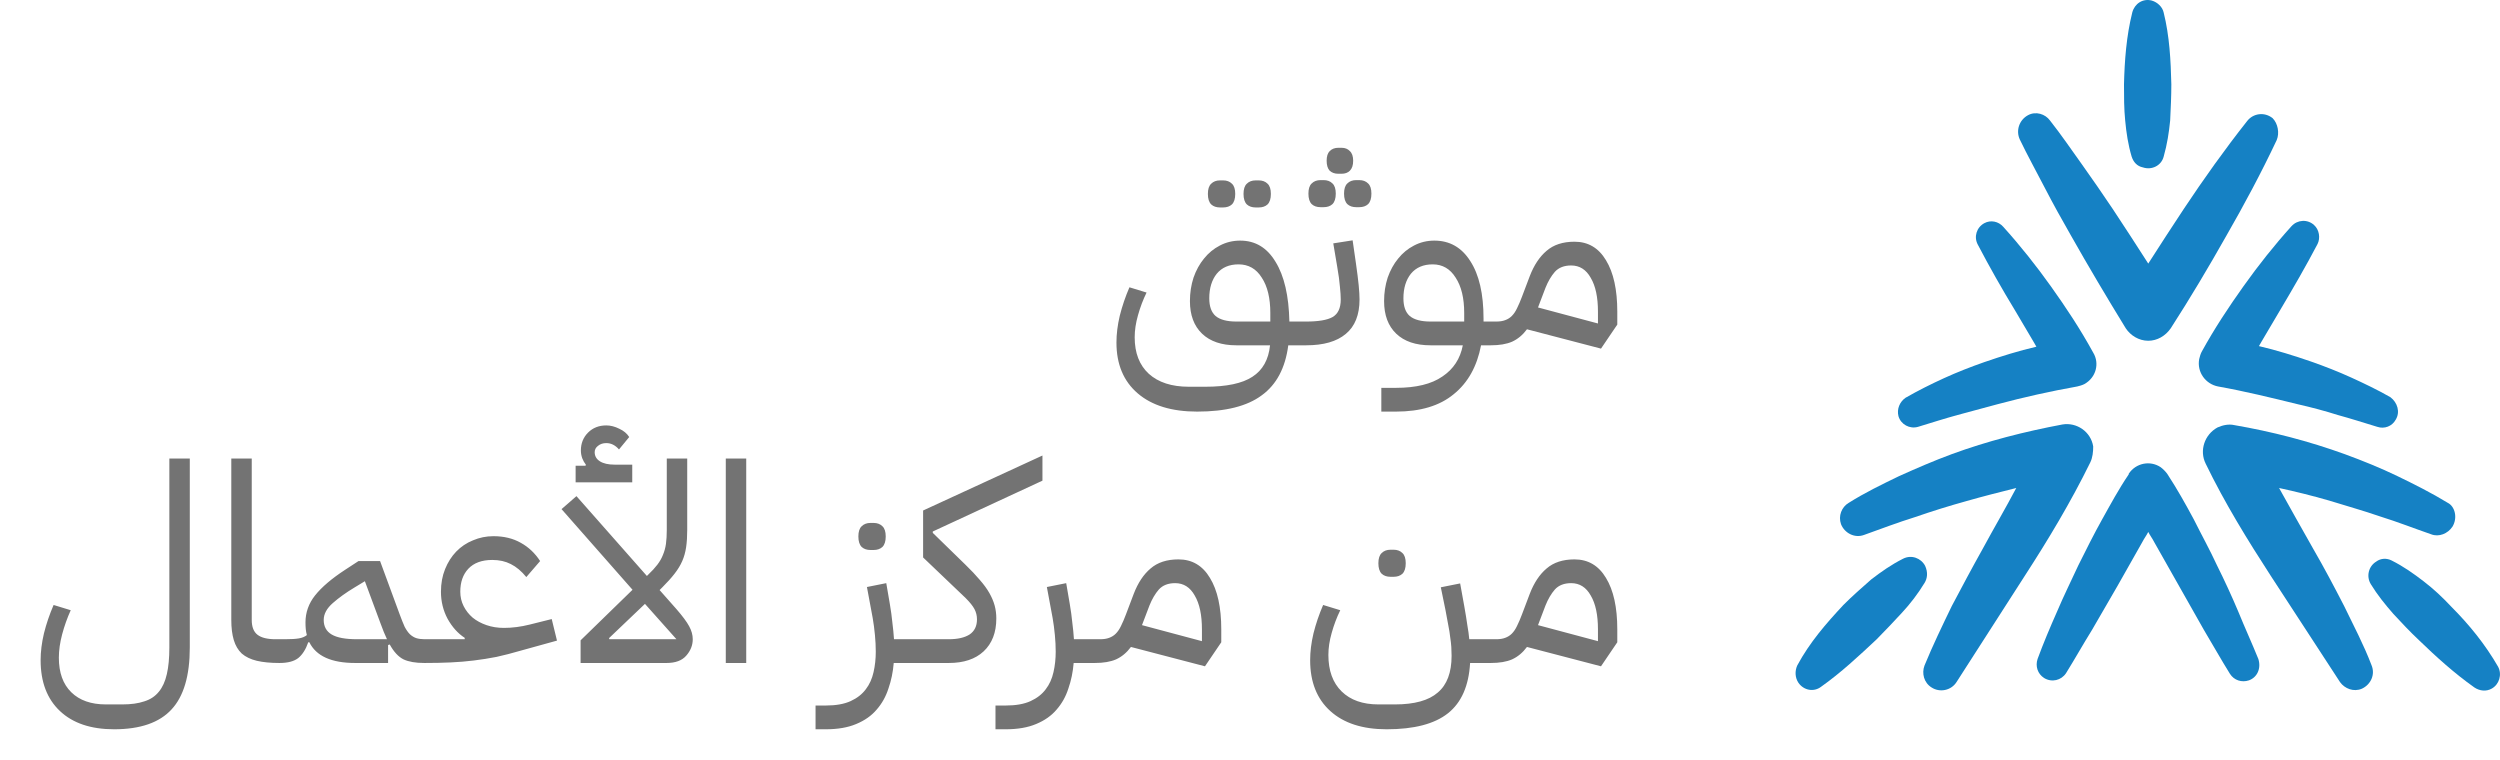 <svg width="181" height="55" viewBox="0 0 181 55" fill="none" xmlns="http://www.w3.org/2000/svg">
<path d="M86.671 29.8C84.831 29.8 83.398 29.36 82.371 28.48C81.345 27.6 80.831 26.373 80.831 24.8C80.831 24.187 80.911 23.54 81.071 22.86C81.245 22.167 81.478 21.48 81.771 20.8L83.011 21.18C82.758 21.7 82.551 22.247 82.391 22.82C82.231 23.38 82.151 23.913 82.151 24.42C82.151 25.553 82.491 26.433 83.171 27.06C83.865 27.687 84.831 28 86.071 28H87.271C88.805 28 89.938 27.76 90.671 27.28C91.418 26.8 91.845 26.04 91.951 25H89.511C88.445 25 87.618 24.72 87.031 24.16C86.445 23.6 86.151 22.813 86.151 21.8C86.151 21.2 86.238 20.633 86.411 20.1C86.598 19.567 86.851 19.107 87.171 18.72C87.491 18.32 87.871 18.007 88.311 17.78C88.765 17.54 89.258 17.42 89.791 17.42C90.885 17.42 91.738 17.933 92.351 18.96C92.978 19.973 93.311 21.413 93.351 23.28H94.271V24.6L93.871 25H93.271C93.058 26.64 92.418 27.847 91.351 28.62C90.298 29.407 88.738 29.8 86.671 29.8ZM87.551 21.6C87.551 22.187 87.705 22.613 88.011 22.88C88.331 23.147 88.831 23.28 89.511 23.28H91.971V22.66C91.971 21.58 91.765 20.727 91.351 20.1C90.951 19.46 90.391 19.14 89.671 19.14C88.991 19.14 88.465 19.367 88.091 19.82C87.731 20.273 87.551 20.867 87.551 21.6ZM90.911 15.02C90.645 15.02 90.431 14.947 90.271 14.8C90.111 14.64 90.031 14.387 90.031 14.04C90.031 13.693 90.111 13.447 90.271 13.3C90.431 13.14 90.645 13.06 90.911 13.06H91.131C91.398 13.06 91.611 13.14 91.771 13.3C91.931 13.447 92.011 13.693 92.011 14.04C92.011 14.387 91.931 14.64 91.771 14.8C91.611 14.947 91.398 15.02 91.131 15.02H90.911ZM88.331 15.02C88.065 15.02 87.851 14.947 87.691 14.8C87.531 14.64 87.451 14.387 87.451 14.04C87.451 13.693 87.531 13.447 87.691 13.3C87.851 13.14 88.065 13.06 88.331 13.06H88.551C88.818 13.06 89.031 13.14 89.191 13.3C89.351 13.447 89.431 13.693 89.431 14.04C89.431 14.387 89.351 14.64 89.191 14.8C89.031 14.947 88.818 15.02 88.551 15.02H88.331ZM93.87 23.68L94.269 23.28H94.57C95.45 23.28 96.083 23.173 96.469 22.96C96.87 22.733 97.07 22.307 97.07 21.68C97.07 21.44 97.049 21.133 97.01 20.76C96.983 20.387 96.916 19.893 96.809 19.28L96.529 17.62L97.93 17.4L98.169 19.06C98.263 19.713 98.329 20.247 98.37 20.66C98.409 21.073 98.43 21.413 98.43 21.68C98.43 22.8 98.096 23.633 97.43 24.18C96.776 24.727 95.823 25 94.57 25H93.87V23.68ZM98.189 15C97.923 15 97.71 14.927 97.549 14.78C97.389 14.62 97.309 14.367 97.309 14.02C97.309 13.673 97.389 13.427 97.549 13.28C97.71 13.12 97.923 13.04 98.189 13.04H98.409C98.676 13.04 98.889 13.12 99.049 13.28C99.21 13.427 99.29 13.673 99.29 14.02C99.29 14.367 99.21 14.62 99.049 14.78C98.889 14.927 98.676 15 98.409 15H98.189ZM95.609 15C95.343 15 95.129 14.927 94.969 14.78C94.809 14.62 94.73 14.367 94.73 14.02C94.73 13.673 94.809 13.427 94.969 13.28C95.129 13.12 95.343 13.04 95.609 13.04H95.829C96.096 13.04 96.309 13.12 96.469 13.28C96.629 13.427 96.71 13.673 96.71 14.02C96.71 14.367 96.629 14.62 96.469 14.78C96.309 14.927 96.096 15 95.829 15H95.609ZM96.889 12.58C96.636 12.58 96.43 12.507 96.269 12.36C96.123 12.2 96.049 11.96 96.049 11.64C96.049 11.32 96.123 11.087 96.269 10.94C96.43 10.78 96.636 10.7 96.889 10.7H97.129C97.383 10.7 97.583 10.78 97.73 10.94C97.889 11.087 97.969 11.32 97.969 11.64C97.969 11.96 97.889 12.2 97.73 12.36C97.583 12.507 97.383 12.58 97.129 12.58H96.889ZM100.008 28.08H101.068C102.521 28.08 103.641 27.807 104.428 27.26C105.228 26.727 105.721 25.973 105.908 25H103.568C102.501 25 101.675 24.72 101.088 24.16C100.501 23.6 100.208 22.813 100.208 21.8C100.208 21.2 100.295 20.633 100.468 20.1C100.655 19.567 100.908 19.107 101.228 18.72C101.548 18.32 101.928 18.007 102.368 17.78C102.821 17.54 103.315 17.42 103.848 17.42C104.955 17.42 105.821 17.913 106.448 18.9C107.088 19.887 107.408 21.273 107.408 23.06V23.28H108.328V24.6L107.928 25H107.228C106.935 26.533 106.275 27.713 105.248 28.54C104.235 29.38 102.841 29.8 101.068 29.8H100.008V28.08ZM101.608 21.6C101.608 22.187 101.761 22.613 102.068 22.88C102.388 23.147 102.888 23.28 103.568 23.28H106.008V22.66C106.008 21.58 105.801 20.727 105.388 20.1C104.988 19.46 104.435 19.14 103.728 19.14C103.048 19.14 102.521 19.367 102.148 19.82C101.788 20.273 101.608 20.867 101.608 21.6ZM110.552 23.84C110.245 24.253 109.885 24.553 109.472 24.74C109.072 24.913 108.559 25 107.932 25V23.68L108.332 23.28C108.585 23.28 108.799 23.247 108.972 23.18C109.159 23.113 109.319 23.013 109.452 22.88C109.599 22.733 109.725 22.547 109.832 22.32C109.952 22.08 110.072 21.8 110.192 21.48L110.752 20C111.059 19.2 111.465 18.587 111.972 18.16C112.479 17.72 113.152 17.5 113.992 17.5C114.979 17.5 115.739 17.947 116.272 18.84C116.819 19.733 117.092 20.973 117.092 22.56V23.5L115.912 25.24L110.552 23.84ZM111.352 22.26L115.692 23.42V22.56C115.692 21.52 115.519 20.707 115.172 20.12C114.839 19.52 114.365 19.22 113.752 19.22C113.245 19.22 112.852 19.373 112.572 19.68C112.305 19.987 112.079 20.373 111.892 20.84L111.352 22.26ZM8.261 52.8C6.581 52.8 5.274 52.36 4.341 51.48C3.407 50.6 2.941 49.373 2.941 47.8C2.941 47.187 3.021 46.54 3.181 45.86C3.354 45.167 3.587 44.48 3.881 43.8L5.121 44.18C4.867 44.74 4.661 45.32 4.501 45.92C4.341 46.52 4.261 47.087 4.261 47.62C4.261 48.7 4.561 49.533 5.161 50.12C5.761 50.707 6.594 51 7.661 51H8.861C9.487 51 10.014 50.927 10.441 50.78C10.881 50.647 11.234 50.413 11.501 50.08C11.767 49.76 11.961 49.333 12.081 48.8C12.201 48.28 12.261 47.64 12.261 46.88V33.2H13.741V46.88C13.741 48.92 13.301 50.413 12.421 51.36C11.541 52.32 10.154 52.8 8.261 52.8ZM20.226 48C19.586 48 19.039 47.947 18.586 47.84C18.146 47.733 17.786 47.56 17.506 47.32C17.239 47.067 17.046 46.74 16.926 46.34C16.806 45.94 16.746 45.453 16.746 44.88V33.2H18.226V44.88C18.226 45.387 18.366 45.747 18.646 45.96C18.926 46.173 19.359 46.28 19.946 46.28H20.646V47.6L20.246 48H20.226ZM20.237 46.68L20.637 46.28C21.077 46.28 21.41 46.26 21.637 46.22C21.877 46.18 22.07 46.1 22.217 45.98C22.177 45.833 22.15 45.687 22.137 45.54C22.123 45.393 22.117 45.233 22.117 45.06C22.117 44.34 22.35 43.687 22.817 43.1C23.297 42.5 24.017 41.887 24.977 41.26L25.957 40.62H27.517L28.937 44.48C29.07 44.84 29.19 45.14 29.297 45.38C29.417 45.607 29.543 45.787 29.677 45.92C29.823 46.053 29.977 46.147 30.137 46.2C30.31 46.253 30.51 46.28 30.737 46.28H31.117V47.6L30.717 48C30.09 48 29.59 47.913 29.217 47.74C28.843 47.553 28.51 47.193 28.217 46.66L28.097 46.7V48H25.717C23.997 48 22.89 47.5 22.397 46.5H22.317C22.143 47.007 21.903 47.387 21.597 47.64C21.29 47.88 20.837 48 20.237 48V46.68ZM23.437 44.88C23.437 45.36 23.63 45.713 24.017 45.94C24.403 46.167 25.01 46.28 25.837 46.28H28.017C27.87 45.973 27.71 45.58 27.537 45.1L26.417 42.08L25.657 42.54C25.057 42.9 24.537 43.273 24.097 43.66C23.657 44.047 23.437 44.453 23.437 44.88ZM30.725 46.68L31.125 46.28H33.645V46.18C33.152 45.86 32.738 45.4 32.405 44.8C32.085 44.2 31.925 43.547 31.925 42.84C31.925 42.24 32.025 41.693 32.225 41.2C32.425 40.707 32.692 40.287 33.025 39.94C33.372 39.58 33.778 39.307 34.245 39.12C34.712 38.92 35.205 38.82 35.725 38.82C36.485 38.82 37.145 38.98 37.705 39.3C38.265 39.607 38.732 40.047 39.105 40.62L38.105 41.78C37.758 41.353 37.385 41.04 36.985 40.84C36.598 40.64 36.152 40.54 35.645 40.54C34.885 40.54 34.305 40.753 33.905 41.18C33.518 41.593 33.325 42.147 33.325 42.84C33.325 43.213 33.405 43.56 33.565 43.88C33.725 44.2 33.945 44.48 34.225 44.72C34.505 44.947 34.838 45.127 35.225 45.26C35.612 45.393 36.032 45.46 36.485 45.46C37.085 45.46 37.705 45.38 38.345 45.22L39.945 44.82L40.325 46.38L37.725 47.1C37.085 47.287 36.492 47.44 35.945 47.56C35.398 47.667 34.852 47.753 34.305 47.82C33.772 47.887 33.212 47.933 32.625 47.96C32.052 47.987 31.418 48 30.725 48V46.68ZM42.035 46.36L45.795 42.7L40.655 36.86L41.735 35.92L46.835 41.7L46.935 41.6C47.202 41.347 47.422 41.107 47.595 40.88C47.769 40.653 47.902 40.42 47.995 40.18C48.102 39.927 48.175 39.66 48.215 39.38C48.255 39.087 48.275 38.747 48.275 38.36V33.2H49.755V38.36C49.755 38.84 49.729 39.26 49.675 39.62C49.622 39.98 49.529 40.313 49.395 40.62C49.262 40.927 49.075 41.233 48.835 41.54C48.609 41.833 48.315 42.16 47.955 42.52L47.755 42.72L48.975 44.1C49.415 44.607 49.722 45.02 49.895 45.34C50.069 45.66 50.155 45.973 50.155 46.28C50.155 46.72 49.995 47.12 49.675 47.48C49.369 47.827 48.895 48 48.255 48H42.035V46.36ZM46.695 43.72L44.095 46.2L44.115 46.28H48.975L46.695 43.72ZM41.675 33.72H42.395L42.415 33.64C42.309 33.507 42.222 33.353 42.155 33.18C42.089 32.993 42.055 32.807 42.055 32.62C42.055 32.1 42.229 31.667 42.575 31.32C42.922 30.973 43.362 30.8 43.895 30.8C44.202 30.8 44.515 30.88 44.835 31.04C45.155 31.187 45.395 31.387 45.555 31.64L44.815 32.54C44.549 32.233 44.242 32.08 43.895 32.08C43.655 32.08 43.455 32.147 43.295 32.28C43.135 32.4 43.055 32.553 43.055 32.74C43.055 33.02 43.182 33.24 43.435 33.4C43.689 33.56 44.042 33.64 44.495 33.64H45.775V34.92H41.675V33.72ZM52.547 33.2H54.027V48H52.547V33.2ZM59.046 51.08H59.786C60.519 51.08 61.119 50.973 61.586 50.76C62.053 50.547 62.419 50.26 62.686 49.9C62.953 49.553 63.139 49.14 63.246 48.66C63.353 48.193 63.406 47.7 63.406 47.18C63.406 46.793 63.386 46.393 63.346 45.98C63.306 45.553 63.253 45.147 63.186 44.76L62.766 42.5L64.166 42.22L64.426 43.74C64.506 44.207 64.566 44.647 64.606 45.06C64.659 45.473 64.699 45.88 64.726 46.28H66.626V47.6L66.226 48H64.706C64.653 48.653 64.526 49.267 64.326 49.84C64.139 50.427 63.853 50.94 63.466 51.38C63.093 51.82 62.599 52.167 61.986 52.42C61.386 52.673 60.653 52.8 59.786 52.8H59.046V51.08ZM63.026 39.82C62.759 39.82 62.546 39.747 62.386 39.6C62.226 39.44 62.146 39.187 62.146 38.84C62.146 38.493 62.226 38.247 62.386 38.1C62.546 37.94 62.759 37.86 63.026 37.86H63.246C63.513 37.86 63.726 37.94 63.886 38.1C64.046 38.247 64.126 38.493 64.126 38.84C64.126 39.187 64.046 39.44 63.886 39.6C63.726 39.747 63.513 39.82 63.246 39.82H63.026ZM66.233 46.68L66.633 46.28H68.693C69.333 46.28 69.833 46.167 70.193 45.94C70.553 45.7 70.733 45.333 70.733 44.84C70.733 44.573 70.673 44.327 70.553 44.1C70.433 43.873 70.219 43.607 69.913 43.3L66.833 40.36V36.96L75.473 32.98V34.8L67.533 38.48V38.58L69.893 40.88C70.306 41.28 70.653 41.647 70.933 41.98C71.226 42.313 71.46 42.633 71.633 42.94C71.806 43.247 71.933 43.547 72.013 43.84C72.093 44.133 72.133 44.447 72.133 44.78C72.133 45.793 71.826 46.587 71.213 47.16C70.613 47.72 69.773 48 68.693 48H66.233V46.68ZM72.073 51.08H72.813C73.547 51.08 74.147 50.973 74.613 50.76C75.08 50.547 75.447 50.26 75.713 49.9C75.98 49.553 76.167 49.14 76.273 48.66C76.38 48.193 76.433 47.7 76.433 47.18C76.433 46.793 76.413 46.393 76.373 45.98C76.333 45.553 76.28 45.147 76.213 44.76L75.793 42.5L77.193 42.22L77.453 43.74C77.533 44.207 77.593 44.647 77.633 45.06C77.687 45.473 77.727 45.88 77.753 46.28H79.653V47.6L79.253 48H77.733C77.68 48.653 77.553 49.267 77.353 49.84C77.167 50.427 76.88 50.94 76.493 51.38C76.12 51.82 75.627 52.167 75.013 52.42C74.413 52.673 73.68 52.8 72.813 52.8H72.073V51.08ZM81.88 46.84C81.573 47.253 81.213 47.553 80.8 47.74C80.4 47.913 79.887 48 79.26 48V46.68L79.66 46.28C79.913 46.28 80.127 46.247 80.3 46.18C80.487 46.113 80.647 46.013 80.78 45.88C80.927 45.733 81.053 45.547 81.16 45.32C81.28 45.08 81.4 44.8 81.52 44.48L82.08 43C82.387 42.2 82.793 41.587 83.3 41.16C83.807 40.72 84.48 40.5 85.32 40.5C86.307 40.5 87.067 40.947 87.6 41.84C88.147 42.733 88.42 43.973 88.42 45.56V46.5L87.24 48.24L81.88 46.84ZM82.68 45.26L87.02 46.42V45.56C87.02 44.52 86.847 43.707 86.5 43.12C86.167 42.52 85.694 42.22 85.08 42.22C84.573 42.22 84.18 42.373 83.9 42.68C83.633 42.987 83.407 43.373 83.22 43.84L82.68 45.26ZM100.395 52.8C98.648 52.8 97.288 52.36 96.315 51.48C95.341 50.6 94.855 49.373 94.855 47.8C94.855 47.187 94.935 46.54 95.095 45.86C95.268 45.167 95.501 44.48 95.795 43.8L97.035 44.18C96.781 44.7 96.575 45.247 96.415 45.82C96.255 46.38 96.175 46.913 96.175 47.42C96.175 48.553 96.495 49.433 97.135 50.06C97.775 50.687 98.661 51 99.795 51H100.995C102.408 51 103.441 50.713 104.095 50.14C104.761 49.58 105.095 48.693 105.095 47.48C105.095 47.267 105.088 47.053 105.075 46.84C105.061 46.627 105.035 46.393 104.995 46.14C104.968 45.873 104.921 45.58 104.855 45.26C104.801 44.94 104.735 44.58 104.655 44.18L104.315 42.52L105.715 42.24L106.015 43.9C106.108 44.42 106.181 44.873 106.235 45.26C106.301 45.633 106.348 45.973 106.375 46.28H108.335V47.6L107.935 48H106.435C106.341 49.653 105.808 50.867 104.835 51.64C103.861 52.413 102.381 52.8 100.395 52.8ZM100.675 41.76C100.408 41.76 100.195 41.687 100.035 41.54C99.875 41.38 99.795 41.127 99.795 40.78C99.795 40.433 99.875 40.187 100.035 40.04C100.195 39.88 100.408 39.8 100.675 39.8H100.895C101.161 39.8 101.375 39.88 101.535 40.04C101.695 40.187 101.775 40.433 101.775 40.78C101.775 41.127 101.695 41.38 101.535 41.54C101.375 41.687 101.161 41.76 100.895 41.76H100.675ZM110.552 46.84C110.245 47.253 109.885 47.553 109.472 47.74C109.072 47.913 108.559 48 107.932 48V46.68L108.332 46.28C108.585 46.28 108.799 46.247 108.972 46.18C109.159 46.113 109.319 46.013 109.452 45.88C109.599 45.733 109.725 45.547 109.832 45.32C109.952 45.08 110.072 44.8 110.192 44.48L110.752 43C111.059 42.2 111.465 41.587 111.972 41.16C112.479 40.72 113.152 40.5 113.992 40.5C114.979 40.5 115.739 40.947 116.272 41.84C116.819 42.733 117.092 43.973 117.092 45.56V46.5L115.912 48.24L110.552 46.84ZM111.352 45.26L115.692 46.42V45.56C115.692 44.52 115.519 43.707 115.172 43.12C114.839 42.52 114.365 42.22 113.752 42.22C113.245 42.22 112.852 42.373 112.572 42.68C112.305 42.987 112.079 43.373 111.892 43.84L111.352 45.26Z" fill="#737373"/>
<path fill-rule="evenodd" clip-rule="evenodd" d="M173.448 30.388C173.191 30.861 172.634 31.076 172.12 30.904C171.134 30.603 170.191 30.302 169.248 30.044C168.305 29.744 167.32 29.485 166.377 29.271C164.448 28.798 162.52 28.325 160.591 27.981C159.691 27.809 159.048 26.949 159.22 26.004C159.263 25.832 159.305 25.66 159.391 25.488C160.334 23.769 161.363 22.221 162.434 20.717C163.505 19.212 164.663 17.751 165.905 16.375C166.334 15.902 167.063 15.859 167.534 16.289C167.92 16.633 168.005 17.235 167.791 17.665C166.934 19.298 166.034 20.846 165.091 22.436L163.72 24.757C163.677 24.843 163.591 24.972 163.548 25.058C164.834 25.359 166.077 25.746 167.32 26.176C168.305 26.52 169.291 26.907 170.234 27.336C171.177 27.766 172.163 28.239 173.063 28.755C173.577 29.142 173.791 29.829 173.448 30.388Z" fill="#1581C4"/>
<path fill-rule="evenodd" clip-rule="evenodd" d="M150.905 27.809C150.734 27.895 150.562 27.938 150.391 27.981C148.462 28.325 146.534 28.755 144.605 29.27C143.662 29.528 142.677 29.786 141.734 30.044C140.791 30.302 139.848 30.603 138.862 30.904C138.262 31.076 137.62 30.732 137.448 30.13C137.32 29.614 137.534 29.099 137.962 28.798C138.862 28.282 139.805 27.809 140.748 27.379C141.691 26.949 142.677 26.562 143.662 26.218C144.905 25.789 146.148 25.402 147.434 25.101C147.391 25.015 147.305 24.886 147.262 24.8L145.891 22.479C144.948 20.931 144.048 19.341 143.191 17.707C142.891 17.149 143.105 16.461 143.662 16.16C144.134 15.902 144.691 16.031 145.034 16.418C146.277 17.794 147.434 19.255 148.505 20.759C149.577 22.264 150.605 23.811 151.548 25.531C152.02 26.305 151.762 27.336 150.905 27.809Z" fill="#1581C4"/>
<path fill-rule="evenodd" clip-rule="evenodd" d="M162.82 49.258C162.305 49.43 161.748 49.258 161.448 48.785C160.805 47.754 160.205 46.679 159.562 45.605L157.762 42.424L155.962 39.243C155.834 38.985 155.662 38.77 155.534 38.512C155.405 38.77 155.234 38.985 155.105 39.243L153.305 42.424L151.462 45.605C150.82 46.636 150.22 47.711 149.577 48.743C149.234 49.258 148.548 49.43 147.991 49.086C147.52 48.785 147.348 48.227 147.52 47.711C147.948 46.55 148.42 45.433 148.934 44.272C149.405 43.154 149.962 42.037 150.477 40.919C151.034 39.802 151.591 38.684 152.191 37.609C152.791 36.535 153.391 35.417 154.12 34.343V34.3C154.634 33.526 155.662 33.311 156.434 33.827C156.605 33.956 156.777 34.128 156.905 34.3C157.634 35.417 158.234 36.492 158.834 37.609C159.391 38.727 159.991 39.802 160.505 40.919C161.062 42.037 161.577 43.154 162.048 44.272C162.52 45.433 163.034 46.55 163.505 47.711C163.72 48.399 163.42 49.044 162.82 49.258Z" fill="#1581C4"/>
<path fill-rule="evenodd" clip-rule="evenodd" d="M154.334 11.346C154.077 10.486 153.948 9.626 153.863 8.724C153.777 7.864 153.777 7.004 153.777 6.102C153.82 4.382 153.948 2.62 154.377 0.901C154.548 0.256 155.148 -0.131 155.791 0.041C156.22 0.17 156.563 0.514 156.648 0.901C157.077 2.62 157.163 4.382 157.205 6.102C157.205 6.961 157.163 7.821 157.12 8.724C157.034 9.583 156.905 10.443 156.648 11.346C156.477 11.991 155.791 12.335 155.148 12.12C154.72 12.034 154.463 11.733 154.334 11.346Z" fill="#1581C4"/>
<path fill-rule="evenodd" clip-rule="evenodd" d="M177.562 38.125C177.22 38.641 176.577 38.899 176.02 38.684C174.777 38.254 173.577 37.782 172.334 37.395C171.091 36.965 169.848 36.621 168.605 36.234C167.405 35.89 166.205 35.589 165.005 35.331C165.82 36.793 166.634 38.254 167.491 39.759C168.262 41.091 168.991 42.467 169.72 43.885C170.405 45.304 171.134 46.679 171.691 48.141C171.991 48.829 171.648 49.559 171.005 49.86C170.405 50.118 169.762 49.86 169.42 49.387L164.405 41.693C162.734 39.114 161.062 36.406 159.691 33.569C159.22 32.623 159.605 31.463 160.548 30.947C160.934 30.775 161.362 30.689 161.748 30.775C164.491 31.248 167.148 31.936 169.762 32.881C171.048 33.354 172.334 33.87 173.577 34.472C174.82 35.073 176.02 35.675 177.22 36.406C177.734 36.664 177.948 37.481 177.562 38.125Z" fill="#1581C4"/>
<path fill-rule="evenodd" clip-rule="evenodd" d="M151.334 33.483C149.92 36.363 148.291 39.071 146.62 41.65L141.648 49.388C141.263 49.989 140.448 50.161 139.848 49.774C139.291 49.431 139.12 48.743 139.334 48.184C139.934 46.722 140.62 45.304 141.305 43.886C142.034 42.51 142.763 41.134 143.534 39.759C144.348 38.254 145.205 36.793 145.977 35.331C144.777 35.632 143.577 35.933 142.377 36.277C141.134 36.621 139.891 37.008 138.648 37.438C137.405 37.825 136.163 38.297 134.963 38.727C134.277 38.985 133.548 38.598 133.291 37.954C133.077 37.352 133.334 36.707 133.848 36.406C135.005 35.675 136.248 35.074 137.491 34.472C138.734 33.913 140.02 33.354 141.305 32.881C143.877 31.936 146.577 31.248 149.32 30.732C150.348 30.56 151.377 31.248 151.548 32.322C151.548 32.709 151.505 33.139 151.334 33.483Z" fill="#1581C4"/>
<path fill-rule="evenodd" clip-rule="evenodd" d="M173.148 40.576C174.005 41.005 174.734 41.521 175.462 42.08C176.191 42.639 176.834 43.241 177.477 43.928C178.762 45.218 179.92 46.636 180.862 48.27C181.162 48.829 180.948 49.559 180.391 49.86C180.005 50.075 179.534 50.032 179.148 49.774C177.691 48.743 176.362 47.539 175.12 46.336C174.477 45.734 173.877 45.089 173.277 44.444C172.677 43.757 172.12 43.069 171.648 42.295C171.305 41.736 171.477 41.005 172.034 40.662C172.377 40.404 172.805 40.404 173.148 40.576Z" fill="#1581C4"/>
<path fill-rule="evenodd" clip-rule="evenodd" d="M139.334 42.209C138.862 42.983 138.305 43.714 137.705 44.358C137.105 45.003 136.505 45.648 135.862 46.293C134.577 47.496 133.291 48.7 131.834 49.731C131.319 50.118 130.591 49.989 130.205 49.431C129.948 49.044 129.948 48.571 130.119 48.184C131.019 46.508 132.219 45.132 133.462 43.8C134.105 43.155 134.791 42.553 135.477 41.951C136.205 41.392 136.934 40.877 137.791 40.447C138.391 40.146 139.077 40.404 139.377 40.962C139.591 41.435 139.548 41.865 139.334 42.209Z" fill="#1581C4"/>
<path fill-rule="evenodd" clip-rule="evenodd" d="M164.834 10.142C163.719 12.506 162.476 14.828 161.191 17.063C159.905 19.341 158.576 21.576 157.162 23.768C156.776 24.327 156.176 24.671 155.534 24.671C154.848 24.671 154.248 24.284 153.905 23.768C152.534 21.533 151.205 19.298 149.919 17.02C149.276 15.902 148.634 14.742 148.034 13.581C147.434 12.42 146.791 11.26 146.234 10.099C145.934 9.454 146.191 8.681 146.834 8.337C147.391 8.036 148.076 8.251 148.419 8.724C149.234 9.755 149.962 10.83 150.734 11.905C151.505 12.979 152.234 14.054 152.962 15.129C153.819 16.418 154.676 17.75 155.534 19.083C156.391 17.75 157.248 16.418 158.105 15.129C159.562 12.936 161.062 10.83 162.691 8.767C163.119 8.208 163.934 8.079 164.534 8.552C164.919 8.939 165.048 9.626 164.834 10.142Z" fill="#1581C4"/>
</svg>
